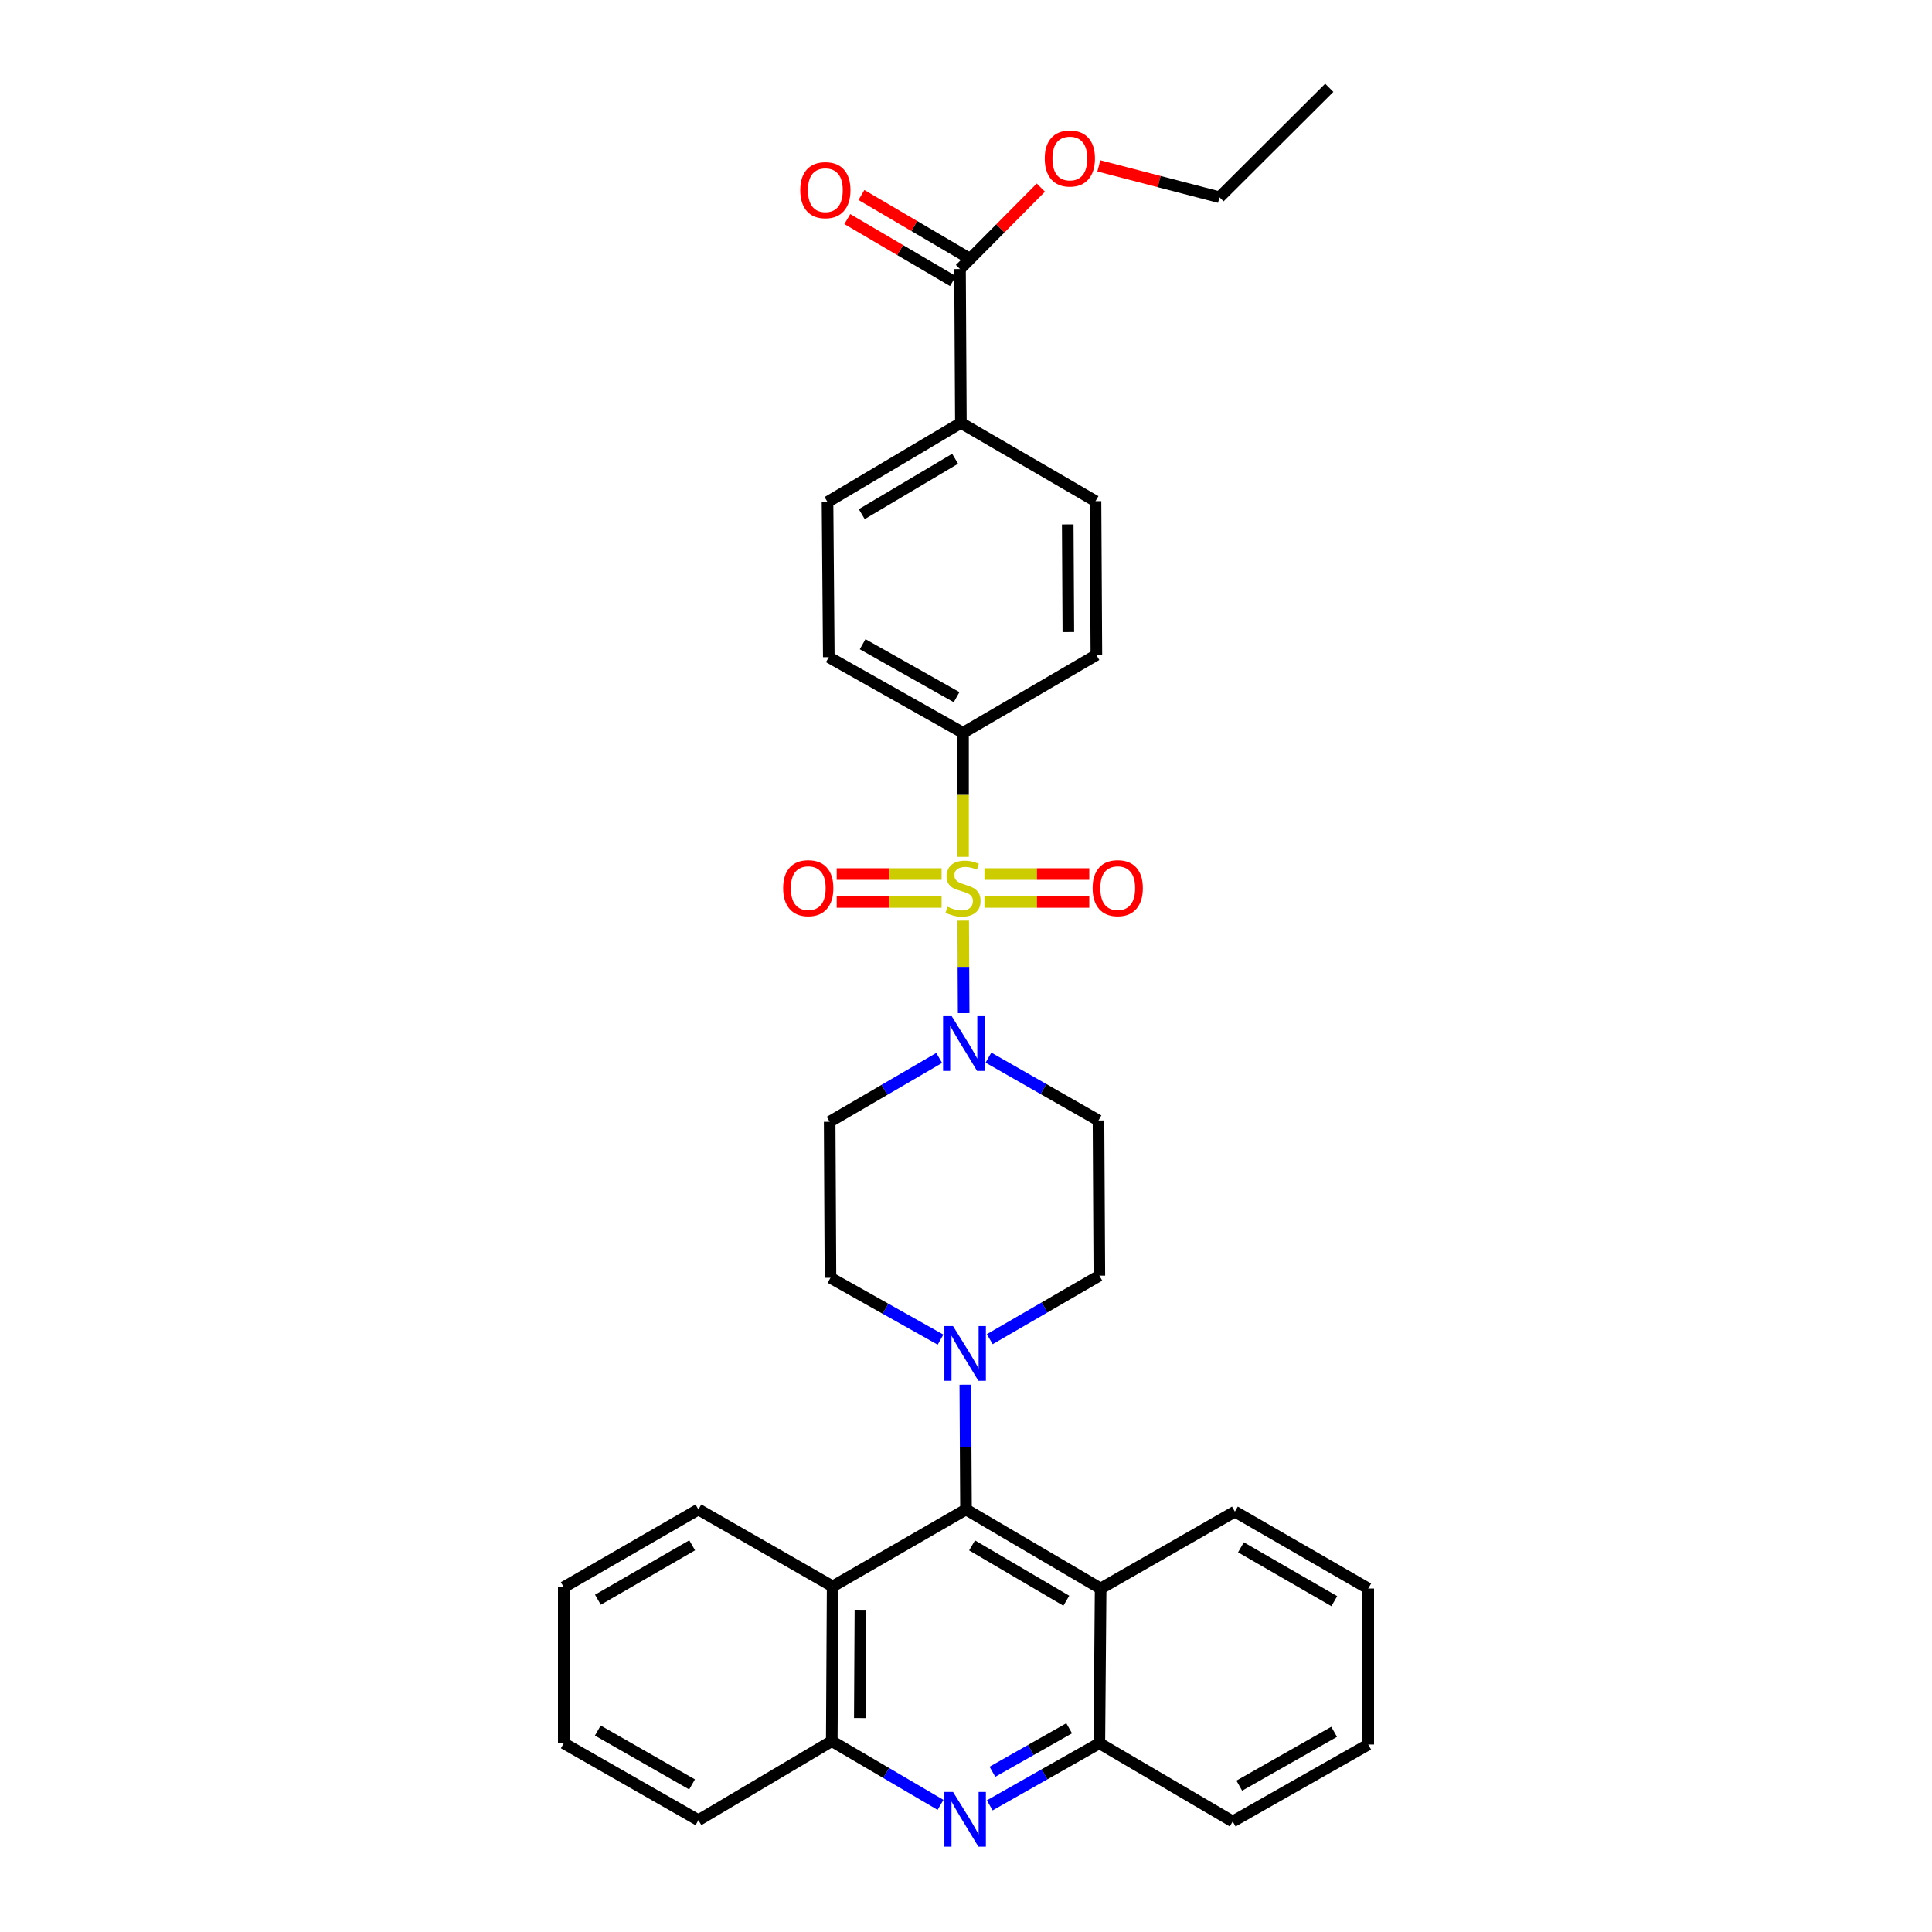 <?xml version='1.0' encoding='iso-8859-1'?>
<svg version='1.1' baseProfile='full'
              xmlns='http://www.w3.org/2000/svg'
                      xmlns:rdkit='http://www.rdkit.org/xml'
                      xmlns:xlink='http://www.w3.org/1999/xlink'
                  xml:space='preserve'
width='1000px' height='1000px' viewBox='0 0 1000 1000'>
<!-- END OF HEADER -->
<rect style='opacity:1.0;fill:#FFFFFF;stroke:none' width='1000' height='1000' x='0' y='0'> </rect>
<path class='bond-0' d='M 498.547,476.515 L 498.671,500.455' style='fill:none;fill-rule:evenodd;stroke:#CCCC00;stroke-width:6px;stroke-linecap:butt;stroke-linejoin:miter;stroke-opacity:1' />
<path class='bond-0' d='M 498.671,500.455 L 498.795,524.395' style='fill:none;fill-rule:evenodd;stroke:#0000FF;stroke-width:6px;stroke-linecap:butt;stroke-linejoin:miter;stroke-opacity:1' />
<path class='bond-8' d='M 498.459,443.494 L 498.459,411.4' style='fill:none;fill-rule:evenodd;stroke:#CCCC00;stroke-width:6px;stroke-linecap:butt;stroke-linejoin:miter;stroke-opacity:1' />
<path class='bond-8' d='M 498.459,411.4 L 498.459,379.306' style='fill:none;fill-rule:evenodd;stroke:#000000;stroke-width:6px;stroke-linecap:butt;stroke-linejoin:miter;stroke-opacity:1' />
<path class='bond-10' d='M 487.377,452.4 L 460.227,452.4' style='fill:none;fill-rule:evenodd;stroke:#CCCC00;stroke-width:6px;stroke-linecap:butt;stroke-linejoin:miter;stroke-opacity:1' />
<path class='bond-10' d='M 460.227,452.4 L 433.078,452.4' style='fill:none;fill-rule:evenodd;stroke:#FF0000;stroke-width:6px;stroke-linecap:butt;stroke-linejoin:miter;stroke-opacity:1' />
<path class='bond-10' d='M 487.377,466.844 L 460.227,466.844' style='fill:none;fill-rule:evenodd;stroke:#CCCC00;stroke-width:6px;stroke-linecap:butt;stroke-linejoin:miter;stroke-opacity:1' />
<path class='bond-10' d='M 460.227,466.844 L 433.078,466.844' style='fill:none;fill-rule:evenodd;stroke:#FF0000;stroke-width:6px;stroke-linecap:butt;stroke-linejoin:miter;stroke-opacity:1' />
<path class='bond-11' d='M 509.541,466.844 L 536.675,466.844' style='fill:none;fill-rule:evenodd;stroke:#CCCC00;stroke-width:6px;stroke-linecap:butt;stroke-linejoin:miter;stroke-opacity:1' />
<path class='bond-11' d='M 536.675,466.844 L 563.809,466.844' style='fill:none;fill-rule:evenodd;stroke:#FF0000;stroke-width:6px;stroke-linecap:butt;stroke-linejoin:miter;stroke-opacity:1' />
<path class='bond-11' d='M 509.541,452.4 L 536.675,452.4' style='fill:none;fill-rule:evenodd;stroke:#CCCC00;stroke-width:6px;stroke-linecap:butt;stroke-linejoin:miter;stroke-opacity:1' />
<path class='bond-11' d='M 536.675,452.4 L 563.809,452.4' style='fill:none;fill-rule:evenodd;stroke:#FF0000;stroke-width:6px;stroke-linecap:butt;stroke-linejoin:miter;stroke-opacity:1' />
<path class='bond-12' d='M 486.127,547.577 L 457.781,564.099' style='fill:none;fill-rule:evenodd;stroke:#0000FF;stroke-width:6px;stroke-linecap:butt;stroke-linejoin:miter;stroke-opacity:1' />
<path class='bond-12' d='M 457.781,564.099 L 429.434,580.621' style='fill:none;fill-rule:evenodd;stroke:#000000;stroke-width:6px;stroke-linecap:butt;stroke-linejoin:miter;stroke-opacity:1' />
<path class='bond-13' d='M 511.623,547.425 L 540.1,563.686' style='fill:none;fill-rule:evenodd;stroke:#0000FF;stroke-width:6px;stroke-linecap:butt;stroke-linejoin:miter;stroke-opacity:1' />
<path class='bond-13' d='M 540.1,563.686 L 568.576,579.947' style='fill:none;fill-rule:evenodd;stroke:#000000;stroke-width:6px;stroke-linecap:butt;stroke-linejoin:miter;stroke-opacity:1' />
<path class='bond-1' d='M 500,781.301 L 499.82,749.012' style='fill:none;fill-rule:evenodd;stroke:#000000;stroke-width:6px;stroke-linecap:butt;stroke-linejoin:miter;stroke-opacity:1' />
<path class='bond-1' d='M 499.82,749.012 L 499.641,716.723' style='fill:none;fill-rule:evenodd;stroke:#0000FF;stroke-width:6px;stroke-linecap:butt;stroke-linejoin:miter;stroke-opacity:1' />
<path class='bond-4' d='M 500,781.301 L 430.975,821.126' style='fill:none;fill-rule:evenodd;stroke:#000000;stroke-width:6px;stroke-linecap:butt;stroke-linejoin:miter;stroke-opacity:1' />
<path class='bond-5' d='M 500,781.301 L 569.683,822.217' style='fill:none;fill-rule:evenodd;stroke:#000000;stroke-width:6px;stroke-linecap:butt;stroke-linejoin:miter;stroke-opacity:1' />
<path class='bond-5' d='M 503.139,799.894 L 551.917,828.535' style='fill:none;fill-rule:evenodd;stroke:#000000;stroke-width:6px;stroke-linecap:butt;stroke-linejoin:miter;stroke-opacity:1' />
<path class='bond-2' d='M 512.287,934.457 L 540.656,918.378' style='fill:none;fill-rule:evenodd;stroke:#0000FF;stroke-width:6px;stroke-linecap:butt;stroke-linejoin:miter;stroke-opacity:1' />
<path class='bond-2' d='M 540.656,918.378 L 569.025,902.3' style='fill:none;fill-rule:evenodd;stroke:#000000;stroke-width:6px;stroke-linecap:butt;stroke-linejoin:miter;stroke-opacity:1' />
<path class='bond-2' d='M 513.676,917.067 L 533.534,905.812' style='fill:none;fill-rule:evenodd;stroke:#0000FF;stroke-width:6px;stroke-linecap:butt;stroke-linejoin:miter;stroke-opacity:1' />
<path class='bond-2' d='M 533.534,905.812 L 553.393,894.557' style='fill:none;fill-rule:evenodd;stroke:#000000;stroke-width:6px;stroke-linecap:butt;stroke-linejoin:miter;stroke-opacity:1' />
<path class='bond-35' d='M 486.81,934.203 L 458.668,917.698' style='fill:none;fill-rule:evenodd;stroke:#0000FF;stroke-width:6px;stroke-linecap:butt;stroke-linejoin:miter;stroke-opacity:1' />
<path class='bond-35' d='M 458.668,917.698 L 430.525,901.192' style='fill:none;fill-rule:evenodd;stroke:#000000;stroke-width:6px;stroke-linecap:butt;stroke-linejoin:miter;stroke-opacity:1' />
<path class='bond-3' d='M 512.298,693.156 L 540.662,676.717' style='fill:none;fill-rule:evenodd;stroke:#0000FF;stroke-width:6px;stroke-linecap:butt;stroke-linejoin:miter;stroke-opacity:1' />
<path class='bond-3' d='M 540.662,676.717 L 569.025,660.278' style='fill:none;fill-rule:evenodd;stroke:#000000;stroke-width:6px;stroke-linecap:butt;stroke-linejoin:miter;stroke-opacity:1' />
<path class='bond-34' d='M 486.812,693.387 L 458.332,677.386' style='fill:none;fill-rule:evenodd;stroke:#0000FF;stroke-width:6px;stroke-linecap:butt;stroke-linejoin:miter;stroke-opacity:1' />
<path class='bond-34' d='M 458.332,677.386 L 429.851,661.385' style='fill:none;fill-rule:evenodd;stroke:#000000;stroke-width:6px;stroke-linecap:butt;stroke-linejoin:miter;stroke-opacity:1' />
<path class='bond-6' d='M 430.975,821.126 L 430.525,901.192' style='fill:none;fill-rule:evenodd;stroke:#000000;stroke-width:6px;stroke-linecap:butt;stroke-linejoin:miter;stroke-opacity:1' />
<path class='bond-6' d='M 445.351,833.217 L 445.036,889.263' style='fill:none;fill-rule:evenodd;stroke:#000000;stroke-width:6px;stroke-linecap:butt;stroke-linejoin:miter;stroke-opacity:1' />
<path class='bond-23' d='M 430.975,821.126 L 361.5,781.301' style='fill:none;fill-rule:evenodd;stroke:#000000;stroke-width:6px;stroke-linecap:butt;stroke-linejoin:miter;stroke-opacity:1' />
<path class='bond-7' d='M 569.683,822.217 L 569.025,902.3' style='fill:none;fill-rule:evenodd;stroke:#000000;stroke-width:6px;stroke-linecap:butt;stroke-linejoin:miter;stroke-opacity:1' />
<path class='bond-24' d='M 569.683,822.217 L 639.174,782.4' style='fill:none;fill-rule:evenodd;stroke:#000000;stroke-width:6px;stroke-linecap:butt;stroke-linejoin:miter;stroke-opacity:1' />
<path class='bond-26' d='M 430.525,901.192 L 361.5,942.124' style='fill:none;fill-rule:evenodd;stroke:#000000;stroke-width:6px;stroke-linecap:butt;stroke-linejoin:miter;stroke-opacity:1' />
<path class='bond-25' d='M 569.025,902.3 L 638.05,942.798' style='fill:none;fill-rule:evenodd;stroke:#000000;stroke-width:6px;stroke-linecap:butt;stroke-linejoin:miter;stroke-opacity:1' />
<path class='bond-18' d='M 498.459,379.306 L 567.485,339.024' style='fill:none;fill-rule:evenodd;stroke:#000000;stroke-width:6px;stroke-linecap:butt;stroke-linejoin:miter;stroke-opacity:1' />
<path class='bond-19' d='M 498.459,379.306 L 428.985,340.148' style='fill:none;fill-rule:evenodd;stroke:#000000;stroke-width:6px;stroke-linecap:butt;stroke-linejoin:miter;stroke-opacity:1' />
<path class='bond-19' d='M 495.13,360.85 L 446.498,333.439' style='fill:none;fill-rule:evenodd;stroke:#000000;stroke-width:6px;stroke-linecap:butt;stroke-linejoin:miter;stroke-opacity:1' />
<path class='bond-9' d='M 496.903,139.259 L 497.352,218.892' style='fill:none;fill-rule:evenodd;stroke:#000000;stroke-width:6px;stroke-linecap:butt;stroke-linejoin:miter;stroke-opacity:1' />
<path class='bond-17' d='M 500.559,133.031 L 473.219,116.982' style='fill:none;fill-rule:evenodd;stroke:#000000;stroke-width:6px;stroke-linecap:butt;stroke-linejoin:miter;stroke-opacity:1' />
<path class='bond-17' d='M 473.219,116.982 L 445.88,100.932' style='fill:none;fill-rule:evenodd;stroke:#FF0000;stroke-width:6px;stroke-linecap:butt;stroke-linejoin:miter;stroke-opacity:1' />
<path class='bond-17' d='M 493.247,145.487 L 465.907,129.438' style='fill:none;fill-rule:evenodd;stroke:#000000;stroke-width:6px;stroke-linecap:butt;stroke-linejoin:miter;stroke-opacity:1' />
<path class='bond-17' d='M 465.907,129.438 L 438.568,113.389' style='fill:none;fill-rule:evenodd;stroke:#FF0000;stroke-width:6px;stroke-linecap:butt;stroke-linejoin:miter;stroke-opacity:1' />
<path class='bond-22' d='M 496.903,139.259 L 517.82,118.176' style='fill:none;fill-rule:evenodd;stroke:#000000;stroke-width:6px;stroke-linecap:butt;stroke-linejoin:miter;stroke-opacity:1' />
<path class='bond-22' d='M 517.82,118.176 L 538.737,97.094' style='fill:none;fill-rule:evenodd;stroke:#FF0000;stroke-width:6px;stroke-linecap:butt;stroke-linejoin:miter;stroke-opacity:1' />
<path class='bond-15' d='M 429.434,580.621 L 429.851,661.385' style='fill:none;fill-rule:evenodd;stroke:#000000;stroke-width:6px;stroke-linecap:butt;stroke-linejoin:miter;stroke-opacity:1' />
<path class='bond-16' d='M 568.576,579.947 L 569.025,660.278' style='fill:none;fill-rule:evenodd;stroke:#000000;stroke-width:6px;stroke-linecap:butt;stroke-linejoin:miter;stroke-opacity:1' />
<path class='bond-14' d='M 497.352,218.892 L 428.327,259.84' style='fill:none;fill-rule:evenodd;stroke:#000000;stroke-width:6px;stroke-linecap:butt;stroke-linejoin:miter;stroke-opacity:1' />
<path class='bond-14' d='M 494.368,237.457 L 446.05,266.121' style='fill:none;fill-rule:evenodd;stroke:#000000;stroke-width:6px;stroke-linecap:butt;stroke-linejoin:miter;stroke-opacity:1' />
<path class='bond-33' d='M 497.352,218.892 L 567.035,259.391' style='fill:none;fill-rule:evenodd;stroke:#000000;stroke-width:6px;stroke-linecap:butt;stroke-linejoin:miter;stroke-opacity:1' />
<path class='bond-21' d='M 567.485,339.024 L 567.035,259.391' style='fill:none;fill-rule:evenodd;stroke:#000000;stroke-width:6px;stroke-linecap:butt;stroke-linejoin:miter;stroke-opacity:1' />
<path class='bond-21' d='M 552.974,327.161 L 552.659,271.418' style='fill:none;fill-rule:evenodd;stroke:#000000;stroke-width:6px;stroke-linecap:butt;stroke-linejoin:miter;stroke-opacity:1' />
<path class='bond-20' d='M 428.985,340.148 L 428.327,259.84' style='fill:none;fill-rule:evenodd;stroke:#000000;stroke-width:6px;stroke-linecap:butt;stroke-linejoin:miter;stroke-opacity:1' />
<path class='bond-27' d='M 568.756,85.856 L 599.981,93.973' style='fill:none;fill-rule:evenodd;stroke:#FF0000;stroke-width:6px;stroke-linecap:butt;stroke-linejoin:miter;stroke-opacity:1' />
<path class='bond-27' d='M 599.981,93.973 L 631.206,102.09' style='fill:none;fill-rule:evenodd;stroke:#000000;stroke-width:6px;stroke-linecap:butt;stroke-linejoin:miter;stroke-opacity:1' />
<path class='bond-29' d='M 361.5,781.301 L 291.801,821.543' style='fill:none;fill-rule:evenodd;stroke:#000000;stroke-width:6px;stroke-linecap:butt;stroke-linejoin:miter;stroke-opacity:1' />
<path class='bond-29' d='M 358.267,799.846 L 309.478,828.015' style='fill:none;fill-rule:evenodd;stroke:#000000;stroke-width:6px;stroke-linecap:butt;stroke-linejoin:miter;stroke-opacity:1' />
<path class='bond-28' d='M 639.174,782.4 L 708.199,822.217' style='fill:none;fill-rule:evenodd;stroke:#000000;stroke-width:6px;stroke-linecap:butt;stroke-linejoin:miter;stroke-opacity:1' />
<path class='bond-28' d='M 642.311,800.884 L 690.628,828.756' style='fill:none;fill-rule:evenodd;stroke:#000000;stroke-width:6px;stroke-linecap:butt;stroke-linejoin:miter;stroke-opacity:1' />
<path class='bond-36' d='M 638.05,942.798 L 708.199,902.974' style='fill:none;fill-rule:evenodd;stroke:#000000;stroke-width:6px;stroke-linecap:butt;stroke-linejoin:miter;stroke-opacity:1' />
<path class='bond-36' d='M 641.442,924.264 L 690.546,896.387' style='fill:none;fill-rule:evenodd;stroke:#000000;stroke-width:6px;stroke-linecap:butt;stroke-linejoin:miter;stroke-opacity:1' />
<path class='bond-37' d='M 361.5,942.124 L 291.801,902.3' style='fill:none;fill-rule:evenodd;stroke:#000000;stroke-width:6px;stroke-linecap:butt;stroke-linejoin:miter;stroke-opacity:1' />
<path class='bond-37' d='M 358.211,923.61 L 309.421,895.732' style='fill:none;fill-rule:evenodd;stroke:#000000;stroke-width:6px;stroke-linecap:butt;stroke-linejoin:miter;stroke-opacity:1' />
<path class='bond-30' d='M 631.206,102.09 L 688.034,45.455' style='fill:none;fill-rule:evenodd;stroke:#000000;stroke-width:6px;stroke-linecap:butt;stroke-linejoin:miter;stroke-opacity:1' />
<path class='bond-32' d='M 708.199,822.217 L 708.199,902.974' style='fill:none;fill-rule:evenodd;stroke:#000000;stroke-width:6px;stroke-linecap:butt;stroke-linejoin:miter;stroke-opacity:1' />
<path class='bond-31' d='M 291.801,821.543 L 291.801,902.3' style='fill:none;fill-rule:evenodd;stroke:#000000;stroke-width:6px;stroke-linecap:butt;stroke-linejoin:miter;stroke-opacity:1' />
<path  class='atom-0' d='M 490.459 469.342
Q 490.779 469.462, 492.099 470.022
Q 493.419 470.582, 494.859 470.942
Q 496.339 471.262, 497.779 471.262
Q 500.459 471.262, 502.019 469.982
Q 503.579 468.662, 503.579 466.382
Q 503.579 464.822, 502.779 463.862
Q 502.019 462.902, 500.819 462.382
Q 499.619 461.862, 497.619 461.262
Q 495.099 460.502, 493.579 459.782
Q 492.099 459.062, 491.019 457.542
Q 489.979 456.022, 489.979 453.462
Q 489.979 449.902, 492.379 447.702
Q 494.819 445.502, 499.619 445.502
Q 502.899 445.502, 506.619 447.062
L 505.699 450.142
Q 502.299 448.742, 499.739 448.742
Q 496.979 448.742, 495.459 449.902
Q 493.939 451.022, 493.979 452.982
Q 493.979 454.502, 494.739 455.422
Q 495.539 456.342, 496.659 456.862
Q 497.819 457.382, 499.739 457.982
Q 502.299 458.782, 503.819 459.582
Q 505.339 460.382, 506.419 462.022
Q 507.539 463.622, 507.539 466.382
Q 507.539 470.302, 504.899 472.422
Q 502.299 474.502, 497.939 474.502
Q 495.419 474.502, 493.499 473.942
Q 491.619 473.422, 489.379 472.502
L 490.459 469.342
' fill='#CCCC00'/>
<path  class='atom-1' d='M 492.617 525.986
L 501.897 540.986
Q 502.817 542.466, 504.297 545.146
Q 505.777 547.826, 505.857 547.986
L 505.857 525.986
L 509.617 525.986
L 509.617 554.306
L 505.737 554.306
L 495.777 537.906
Q 494.617 535.986, 493.377 533.786
Q 492.177 531.586, 491.817 530.906
L 491.817 554.306
L 488.137 554.306
L 488.137 525.986
L 492.617 525.986
' fill='#0000FF'/>
<path  class='atom-3' d='M 493.291 927.515
L 502.571 942.515
Q 503.491 943.995, 504.971 946.675
Q 506.451 949.355, 506.531 949.515
L 506.531 927.515
L 510.291 927.515
L 510.291 955.835
L 506.411 955.835
L 496.451 939.435
Q 495.291 937.515, 494.051 935.315
Q 492.851 933.115, 492.491 932.435
L 492.491 955.835
L 488.811 955.835
L 488.811 927.515
L 493.291 927.515
' fill='#0000FF'/>
<path  class='atom-4' d='M 493.291 686.384
L 502.571 701.384
Q 503.491 702.864, 504.971 705.544
Q 506.451 708.224, 506.531 708.384
L 506.531 686.384
L 510.291 686.384
L 510.291 714.704
L 506.411 714.704
L 496.451 698.304
Q 495.291 696.384, 494.051 694.184
Q 492.851 691.984, 492.491 691.304
L 492.491 714.704
L 488.811 714.704
L 488.811 686.384
L 493.291 686.384
' fill='#0000FF'/>
<path  class='atom-11' d='M 405.353 459.702
Q 405.353 452.902, 408.713 449.102
Q 412.073 445.302, 418.353 445.302
Q 424.633 445.302, 427.993 449.102
Q 431.353 452.902, 431.353 459.702
Q 431.353 466.582, 427.953 470.502
Q 424.553 474.382, 418.353 474.382
Q 412.113 474.382, 408.713 470.502
Q 405.353 466.622, 405.353 459.702
M 418.353 471.182
Q 422.673 471.182, 424.993 468.302
Q 427.353 465.382, 427.353 459.702
Q 427.353 454.142, 424.993 451.342
Q 422.673 448.502, 418.353 448.502
Q 414.033 448.502, 411.673 451.302
Q 409.353 454.102, 409.353 459.702
Q 409.353 465.422, 411.673 468.302
Q 414.033 471.182, 418.353 471.182
' fill='#FF0000'/>
<path  class='atom-12' d='M 565.534 459.702
Q 565.534 452.902, 568.894 449.102
Q 572.254 445.302, 578.534 445.302
Q 584.814 445.302, 588.174 449.102
Q 591.534 452.902, 591.534 459.702
Q 591.534 466.582, 588.134 470.502
Q 584.734 474.382, 578.534 474.382
Q 572.294 474.382, 568.894 470.502
Q 565.534 466.622, 565.534 459.702
M 578.534 471.182
Q 582.854 471.182, 585.174 468.302
Q 587.534 465.382, 587.534 459.702
Q 587.534 454.142, 585.174 451.342
Q 582.854 448.502, 578.534 448.502
Q 574.214 448.502, 571.854 451.302
Q 569.534 454.102, 569.534 459.702
Q 569.534 465.422, 571.854 468.302
Q 574.214 471.182, 578.534 471.182
' fill='#FF0000'/>
<path  class='atom-18' d='M 414.203 98.423
Q 414.203 91.623, 417.563 87.823
Q 420.923 84.023, 427.203 84.023
Q 433.483 84.023, 436.843 87.823
Q 440.203 91.623, 440.203 98.423
Q 440.203 105.303, 436.803 109.223
Q 433.403 113.103, 427.203 113.103
Q 420.963 113.103, 417.563 109.223
Q 414.203 105.343, 414.203 98.423
M 427.203 109.903
Q 431.523 109.903, 433.843 107.023
Q 436.203 104.103, 436.203 98.423
Q 436.203 92.863, 433.843 90.063
Q 431.523 87.223, 427.203 87.223
Q 422.883 87.223, 420.523 90.023
Q 418.203 92.823, 418.203 98.423
Q 418.203 104.143, 420.523 107.023
Q 422.883 109.903, 427.203 109.903
' fill='#FF0000'/>
<path  class='atom-23' d='M 540.755 82.037
Q 540.755 75.237, 544.115 71.437
Q 547.475 67.637, 553.755 67.637
Q 560.035 67.637, 563.395 71.437
Q 566.755 75.237, 566.755 82.037
Q 566.755 88.917, 563.355 92.837
Q 559.955 96.717, 553.755 96.717
Q 547.515 96.717, 544.115 92.837
Q 540.755 88.957, 540.755 82.037
M 553.755 93.517
Q 558.075 93.517, 560.395 90.637
Q 562.755 87.717, 562.755 82.037
Q 562.755 76.477, 560.395 73.677
Q 558.075 70.837, 553.755 70.837
Q 549.435 70.837, 547.075 73.637
Q 544.755 76.437, 544.755 82.037
Q 544.755 87.757, 547.075 90.637
Q 549.435 93.517, 553.755 93.517
' fill='#FF0000'/>
</svg>
